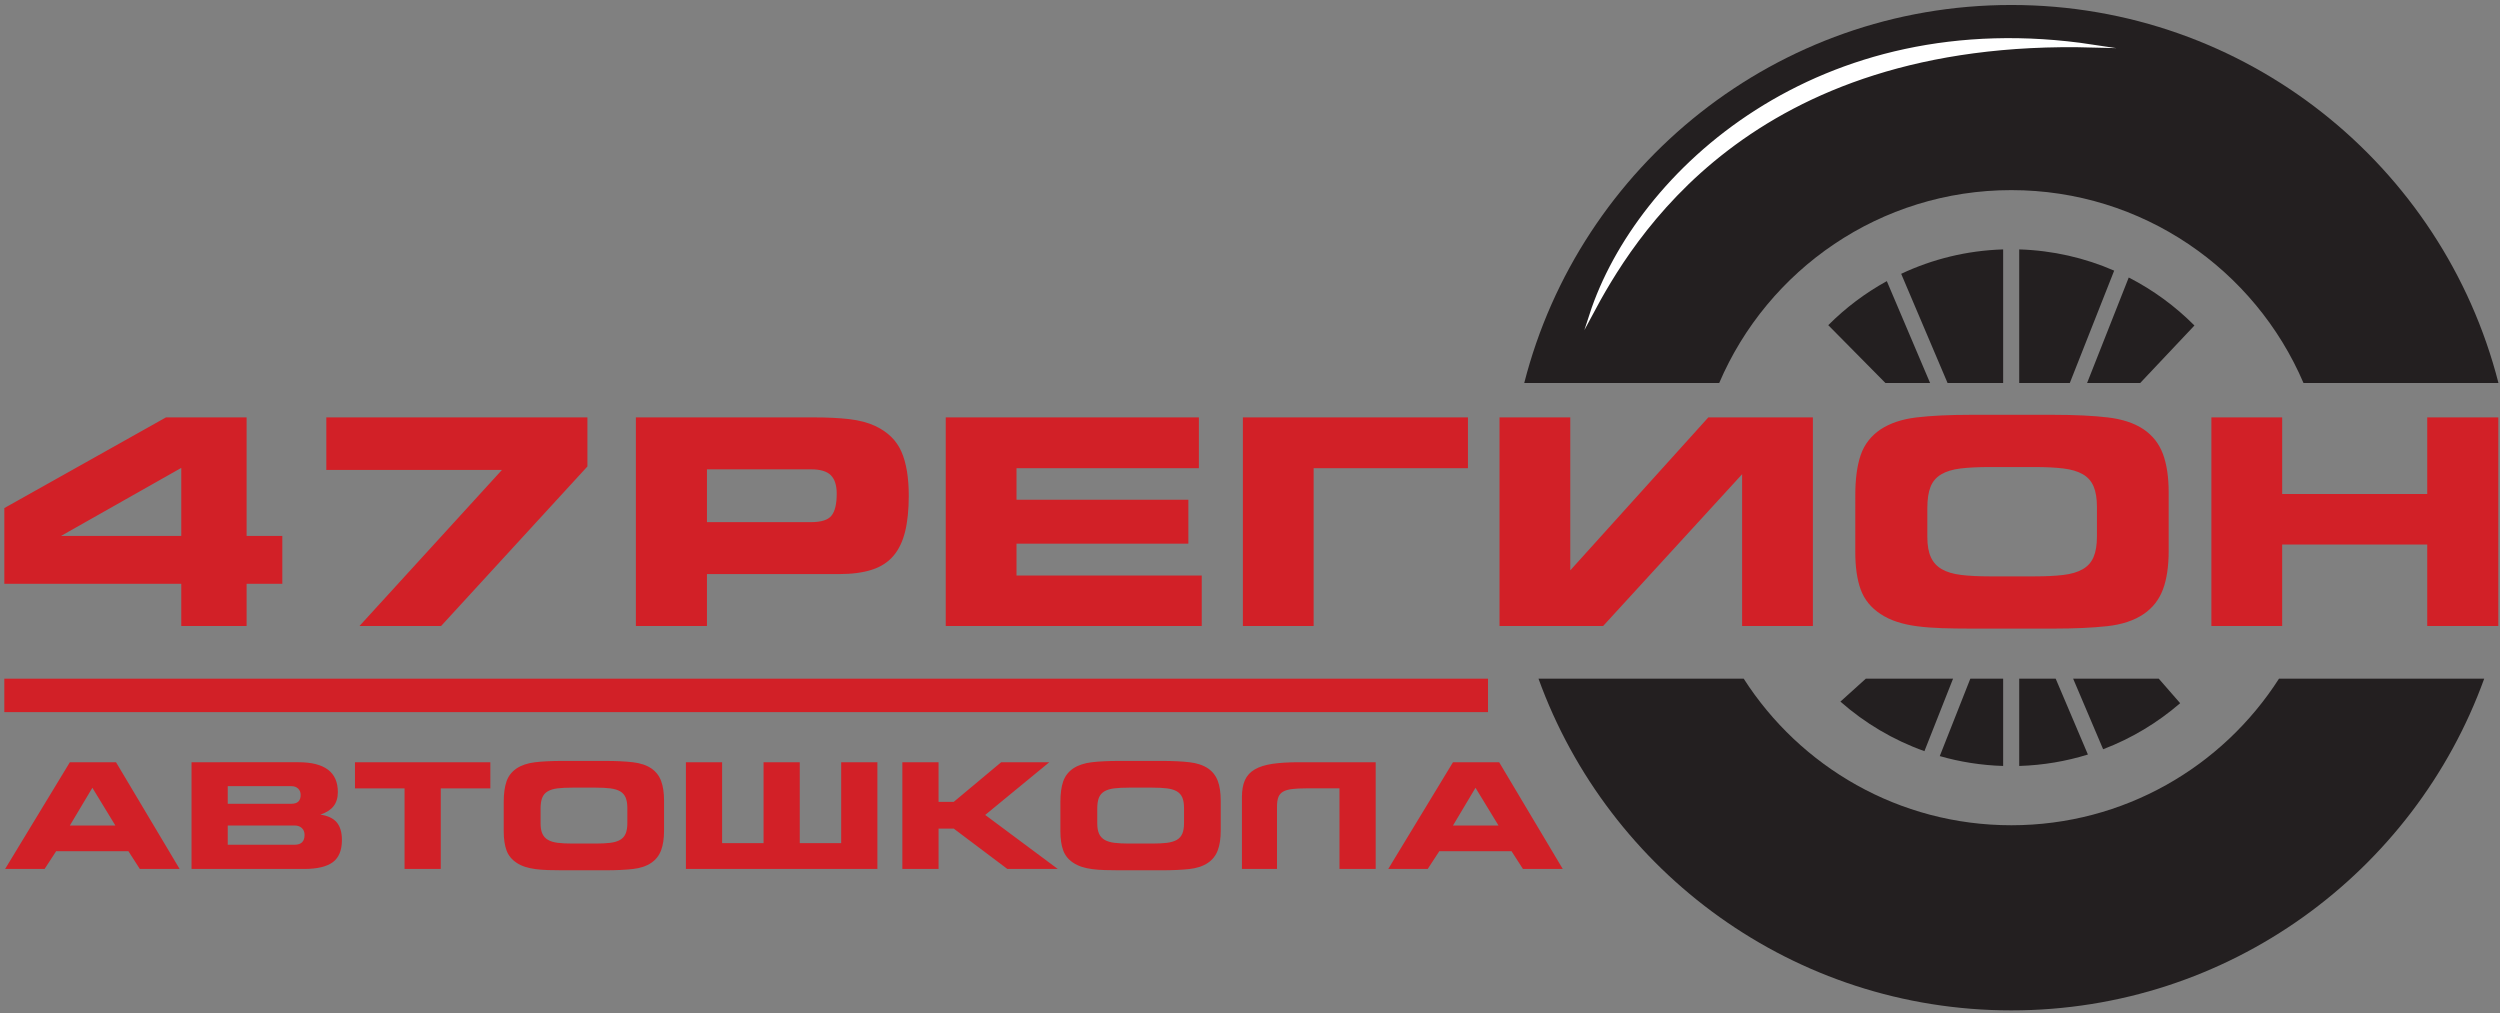 <?xml version="1.0" encoding="UTF-8" standalone="no"?> <svg xmlns:dc="http://purl.org/dc/elements/1.1/" xmlns:cc="http://creativecommons.org/ns#" xmlns:rdf="http://www.w3.org/1999/02/22-rdf-syntax-ns#" xmlns:svg="http://www.w3.org/2000/svg" xmlns="http://www.w3.org/2000/svg" viewBox="0 0 648 262.667" height="262.667" width="648" xml:space="preserve" id="svg2"><rect x="0" y="0" width="648" height="262.667" fill="#808080" stroke="none"/>  <defs id="defs6"></defs> <g transform="matrix(1.333,0,0,-1.333,0,262.667)" id="g10"> <g transform="scale(0.1)" id="g12"> <path id="path14" style="fill:#d22027;fill-opacity:1;fill-rule:nonzero;stroke:none" d="M 352.461,928.422 H 118.754 l 233.707,132.238 z m 0,-93.18 v -82.019 h 127.074 v 82.019 h 69.434 v 93.18 H 479.535 V 1158.86 H 322.703 L 8.41,982.543 V 835.242 Z M 976.082,1056.75 698.984,753.223 h 158.7 l 284.526,310.227 v 95.41 H 634.52 v -102.11 z m 260.368,102.11 V 753.223 h 138.23 v 100.988 h 257.27 c 24.79,0 45.87,2.789 63.23,8.371 17.36,5.578 31.3,14.508 41.84,26.781 10.54,12.274 18.18,28.082 22.94,47.426 4.75,19.344 7.12,42.594 7.12,69.751 0,35.34 -4.75,63.88 -14.25,85.64 -9.51,21.76 -26.45,38.41 -50.83,49.94 -14.47,6.7 -31.42,11.16 -50.84,13.39 -19.42,2.23 -42.36,3.35 -68.81,3.35 z m 340.94,-203.657 h -202.71 v 102.667 h 202.71 c 17.77,0 30.48,-3.82 38.13,-11.44 7.64,-7.63 11.46,-19.62 11.46,-35.99 0,-20.085 -3.4,-34.311 -10.22,-42.682 -6.82,-8.371 -19.94,-12.555 -39.37,-12.555 z m 261.6,203.657 V 753.223 h 497.79 v 98.199 h -360.17 v 61.933 h 334.13 v 85.372 h -334.13 v 61.373 h 354.59 v 98.76 z m 577.76,0 V 753.223 h 137.61 V 1060.1 h 300.04 v 98.76 z m 499.02,0 V 753.223 h 201.47 l 270.28,295.157 V 753.223 h 137.61 V 1158.86 H 3321.8 L 3053.39,861.465 V 1158.86 Z M 3956.59,849.75 h -87.41 c -21.9,0 -40.5,0.93 -55.79,2.789 -15.29,1.859 -27.79,5.578 -37.5,11.16 -9.71,5.578 -16.84,13.391 -21.39,23.434 -4.55,10.043 -6.82,23.062 -6.82,39.055 v 56.355 c 0,17.113 2.07,30.877 6.2,41.287 4.14,10.42 11.06,18.51 20.77,24.28 9.71,5.76 22.21,9.57 37.5,11.43 15.29,1.86 34.1,2.79 56.41,2.79 h 88.03 c 21.9,0 40.5,-0.93 55.79,-2.79 15.29,-1.86 27.79,-5.58 37.51,-11.16 9.71,-5.58 16.74,-13.48 21.07,-23.71 4.34,-10.23 6.51,-23.53 6.51,-39.893 v -57.472 c 0,-16.367 -2.17,-29.664 -6.51,-39.895 -4.33,-10.23 -11.36,-18.133 -21.07,-23.711 -9.72,-5.582 -22.22,-9.301 -37.51,-11.16 -15.29,-1.859 -33.89,-2.789 -55.79,-2.789 z m -124.6,-101.551 h 161.17 c 40.92,0 75.73,1.582 104.46,4.746 28.72,3.16 52.38,11.063 70.97,23.711 17.36,11.903 29.76,27.805 37.2,47.707 7.44,19.899 11.16,44.914 11.16,75.043 v 113.274 c 0,30.12 -3.72,55.14 -11.16,75.04 -7.44,19.9 -19.84,35.8 -37.2,47.71 -18.18,12.27 -41.63,20.08 -70.35,23.43 -28.72,3.35 -63.75,5.02 -105.08,5.02 h -161.79 c -41.33,0 -76.15,-1.67 -104.46,-5.02 -28.3,-3.35 -51.75,-11.16 -70.36,-23.43 -18.59,-12.65 -31.4,-29.2 -38.43,-49.66 -7.03,-20.46 -10.54,-46.5 -10.54,-78.12 V 897.176 c 0,-29.387 3.51,-53.75 10.54,-73.094 7.03,-19.34 19.84,-35.148 38.43,-47.426 9.51,-6.324 20.26,-11.437 32.24,-15.343 11.99,-3.907 25.21,-6.79 39.67,-8.649 14.47,-1.859 30.28,-3.066 47.43,-3.625 17.15,-0.559 35.84,-0.84 56.1,-0.84 z m 468.03,410.661 V 753.223 h 137.62 V 911.68 H 4719.7 V 753.223 h 138.23 V 1158.86 H 4719.7 v -148.97 h -282.06 v 148.97 h -137.62"></path> <path id="path16" style="fill:#d22027;fill-opacity:1;fill-rule:nonzero;stroke:none" d="M 135.84,488.34 9.934,280.805 H 86.684 l 22.515,34.539 h 140.5 l 22.203,-34.539 h 77.387 L 225.598,488.34 Z M 224.332,365.305 H 135.84 l 43.769,73.363 z M 372.441,488.34 V 280.805 h 218.52 c 25.586,0 44.297,4.379 56.137,13.133 11.843,8.753 17.757,23.125 17.757,43.105 0,14.844 -3.328,26.262 -9.988,34.254 -6.66,7.992 -17.281,13.035 -31.875,15.129 11.629,4 20.196,9.515 25.692,16.558 5.496,7.043 8.246,16.176 8.246,27.403 0,38.633 -25.586,57.953 -76.754,57.953 z M 566.539,407.551 H 442.852 v 34.258 h 123.687 c 5.496,0 9.887,-1.571 13.16,-4.711 3.281,-3.141 4.922,-7.282 4.922,-12.418 0,-11.418 -6.027,-17.129 -18.082,-17.129 z m 6.344,-79.645 H 442.852 v 37.399 h 130.031 c 5.922,0 10.629,-1.668 14.113,-5 3.492,-3.328 5.234,-7.75 5.234,-13.27 0,-12.754 -6.449,-19.129 -19.347,-19.129 z M 786.648,437.523 V 280.805 h 70.411 v 156.718 h 96.41 V 488.34 H 690.234 V 437.523 Z M 1158.04,330.191 h -44.72 c -11.21,0 -20.72,0.477 -28.55,1.426 -7.82,0.953 -14.22,2.856 -19.18,5.711 -4.97,2.856 -8.62,6.852 -10.95,11.988 -2.32,5.141 -3.49,11.801 -3.49,19.985 v 28.832 c 0,8.754 1.06,15.793 3.17,21.121 2.12,5.332 5.66,9.469 10.63,12.418 4.97,2.949 11.36,4.898 19.19,5.851 7.82,0.954 17.44,1.43 28.86,1.43 h 45.04 c 11.2,0 20.71,-0.476 28.54,-1.43 7.82,-0.953 14.22,-2.851 19.19,-5.707 4.97,-2.855 8.56,-6.902 10.78,-12.132 2.22,-5.235 3.33,-12.036 3.33,-20.411 v -29.402 c 0,-8.375 -1.11,-15.176 -3.33,-20.41 -2.22,-5.234 -5.81,-9.277 -10.78,-12.133 -4.97,-2.855 -11.37,-4.758 -19.19,-5.711 -7.83,-0.949 -17.34,-1.426 -28.54,-1.426 z m -63.75,-51.953 h 82.46 c 20.93,0 38.74,0.809 53.44,2.426 14.69,1.617 26.8,5.66 36.31,12.133 8.89,6.086 15.23,14.223 19.03,24.406 3.81,10.18 5.71,22.981 5.71,38.395 v 57.949 c 0,15.414 -1.9,28.211 -5.71,38.394 -3.8,10.18 -10.14,18.317 -19.03,24.407 -9.3,6.277 -21.3,10.277 -35.99,11.992 -14.7,1.711 -32.62,2.566 -53.76,2.566 h -82.78 c -21.14,0 -38.96,-0.855 -53.44,-2.566 -14.48,-1.715 -26.48,-5.715 -35.99,-11.992 -9.524,-6.473 -16.079,-14.938 -19.673,-25.407 -3.59,-10.464 -5.39,-23.789 -5.39,-39.964 v -56.52 c 0,-15.035 1.8,-27.5 5.39,-37.394 3.594,-9.903 10.149,-17.989 19.673,-24.266 4.86,-3.238 10.35,-5.856 16.48,-7.852 6.14,-2 12.91,-3.472 20.3,-4.425 7.4,-0.95 15.49,-1.571 24.27,-1.856 8.77,-0.285 18.34,-0.426 28.7,-0.426 z M 1333.74,488.34 V 280.805 h 372.35 V 488.34 h -70.41 V 331.047 h -80.56 V 488.34 h -70.41 V 331.047 h -80.56 V 488.34 Z m 420.87,0 V 280.805 h 70.41 v 78.504 h 29.49 l 104.34,-78.504 h 98.01 l -141.14,105.05 124.64,102.485 h -93.56 l -92.29,-77.078 h -29.49 v 77.078 z m 485.87,-158.149 h -44.71 c -11.21,0 -20.72,0.477 -28.54,1.426 -7.83,0.953 -14.22,2.856 -19.19,5.711 -4.97,2.856 -8.62,6.852 -10.95,11.988 -2.32,5.141 -3.48,11.801 -3.48,19.985 v 28.832 c 0,8.754 1.05,15.793 3.16,21.121 2.12,5.332 5.66,9.469 10.63,12.418 4.97,2.949 11.37,4.898 19.19,5.851 7.82,0.954 17.44,1.43 28.86,1.43 h 45.03 c 11.21,0 20.73,-0.476 28.55,-1.43 7.82,-0.953 14.22,-2.851 19.19,-5.707 4.97,-2.855 8.56,-6.902 10.78,-12.132 2.22,-5.235 3.33,-12.036 3.33,-20.411 v -29.402 c 0,-8.375 -1.11,-15.176 -3.33,-20.41 -2.22,-5.234 -5.81,-9.277 -10.78,-12.133 -4.97,-2.855 -11.37,-4.758 -19.19,-5.711 -7.82,-0.949 -17.34,-1.426 -28.55,-1.426 z m -63.74,-51.953 h 82.46 c 20.93,0 38.75,0.809 53.44,2.426 14.7,1.617 26.8,5.66 36.31,12.133 8.89,6.086 15.23,14.223 19.03,24.406 3.81,10.18 5.71,22.981 5.71,38.395 v 57.949 c 0,15.414 -1.9,28.211 -5.71,38.394 -3.8,10.18 -10.14,18.317 -19.03,24.407 -9.3,6.277 -21.3,10.277 -35.99,11.992 -14.7,1.711 -32.62,2.566 -53.76,2.566 h -82.78 c -21.14,0 -38.96,-0.855 -53.44,-2.566 -14.48,-1.715 -26.48,-5.715 -36,-11.992 -9.51,-6.473 -16.07,-14.938 -19.66,-25.407 -3.59,-10.464 -5.39,-23.789 -5.39,-39.964 v -56.52 c 0,-15.035 1.8,-27.5 5.39,-37.394 3.59,-9.903 10.15,-17.989 19.66,-24.266 4.87,-3.238 10.36,-5.856 16.5,-7.852 6.13,-2 12.9,-3.472 20.29,-4.425 7.4,-0.95 15.49,-1.571 24.27,-1.856 8.77,-0.285 18.34,-0.426 28.7,-0.426 z m 238.19,142.731 V 280.805 h 68.18 v 121.324 c 0,7.609 0.9,13.746 2.7,18.41 1.8,4.664 4.92,8.231 9.35,10.707 4.45,2.473 10.31,4.137 17.61,4.996 7.29,0.856 16.33,1.281 27.11,1.281 h 64.71 V 280.805 h 70.4 V 488.34 h -149.06 c -20.51,0 -37.79,-1.051 -51.86,-3.141 -14.06,-2.097 -25.47,-5.711 -34.25,-10.851 -8.77,-5.137 -15.12,-12.035 -19.03,-20.696 -3.91,-8.66 -5.86,-19.55 -5.86,-32.683 z m 410.39,67.371 -125.91,-207.535 h 76.75 l 22.52,34.539 h 140.5 l 22.2,-34.539 h 77.39 L 2915.08,488.34 Z m 88.49,-123.035 h -88.49 l 43.77,73.363 z"></path> <path id="path18" style="fill:#231f20;fill-opacity:1;fill-rule:evenodd;stroke:none" d="m 3911.04,1960.81 c 456.15,0 839.3,-312.45 947.16,-735 h -379.12 c -94.26,220.48 -313.09,375 -568.04,375 -254.95,0 -473.79,-154.52 -568.04,-375 h -379.12 c 107.85,422.55 491.01,735 947.16,735 z M 4830.49,650.809 C 4694.43,274.645 4334.15,5.809 3911.04,5.809 c -423.11,0 -783.4,268.836 -919.45,645 h 399.03 c 109.73,-171.395 301.8,-285.004 520.42,-285.004 218.62,0 410.69,113.609 520.42,285.004 h 399.03"></path> <path id="path20" style="fill:#ffffff;fill-opacity:1;fill-rule:evenodd;stroke:none" d="m 4069.26,1880.98 c -671.42,18.33 -899.2,-379.08 -975.94,-522.82 90.35,278.17 442.95,603.58 975.94,522.82"></path> <path id="path22" style="fill:none;stroke:#ffffff;stroke-width:5.669;stroke-linecap:butt;stroke-linejoin:miter;stroke-miterlimit:22.926;stroke-dasharray:none;stroke-opacity:1" d="m 4069.26,1880.98 c -671.42,18.33 -899.2,-379.08 -975.94,-522.82 90.35,278.17 442.95,603.58 975.94,522.82 z"></path> <path id="path24" style="fill:#231f20;fill-opacity:1;fill-rule:evenodd;stroke:none" d="m 3926.34,1485.52 c 65.48,-2 127.79,-16.54 184.65,-41.27 l -86.26,-218.44 h -98.39 z m 212.97,-54.63 c 47.45,-24.28 90.53,-55.9 127.74,-93.34 l -105.42,-111.74 h -103.3 z m 57.55,-780.081 42.15,-47.903 c -43.87,-37.894 -94.37,-68.297 -149.51,-89.301 l -58.29,137.204 z m 42.43,-47.672 -0.28,-0.231 -42.15,47.903 h 0.84 z M 4059.9,503.352 c -42.38,-13.172 -87.19,-20.836 -133.56,-22.254 v 169.711 h 70.92 z m -164.81,-22.254 c -42.63,1.304 -83.93,7.902 -123.25,19.187 l 59.43,150.524 h 63.82 z m -153.06,28.785 c -60.69,21.629 -115.99,54.586 -163.37,96.336 l 49.37,44.59 h 169.65 z m -187,828.337 c 33.57,33.65 71.9,62.54 113.87,85.63 l 84.12,-198.04 h -86.88 z m 141.78,99.85 c 60.47,28.5 127.53,45.28 198.28,47.45 v -259.71 h -108.11 l -90.17,212.26"></path> <path id="path26" style="fill:#d22027;fill-opacity:1;fill-rule:evenodd;stroke:none" d="M 8.41,650.809 H 2893.41 V 585.813 H 8.41 v 64.996"></path> </g> </g> </svg> 